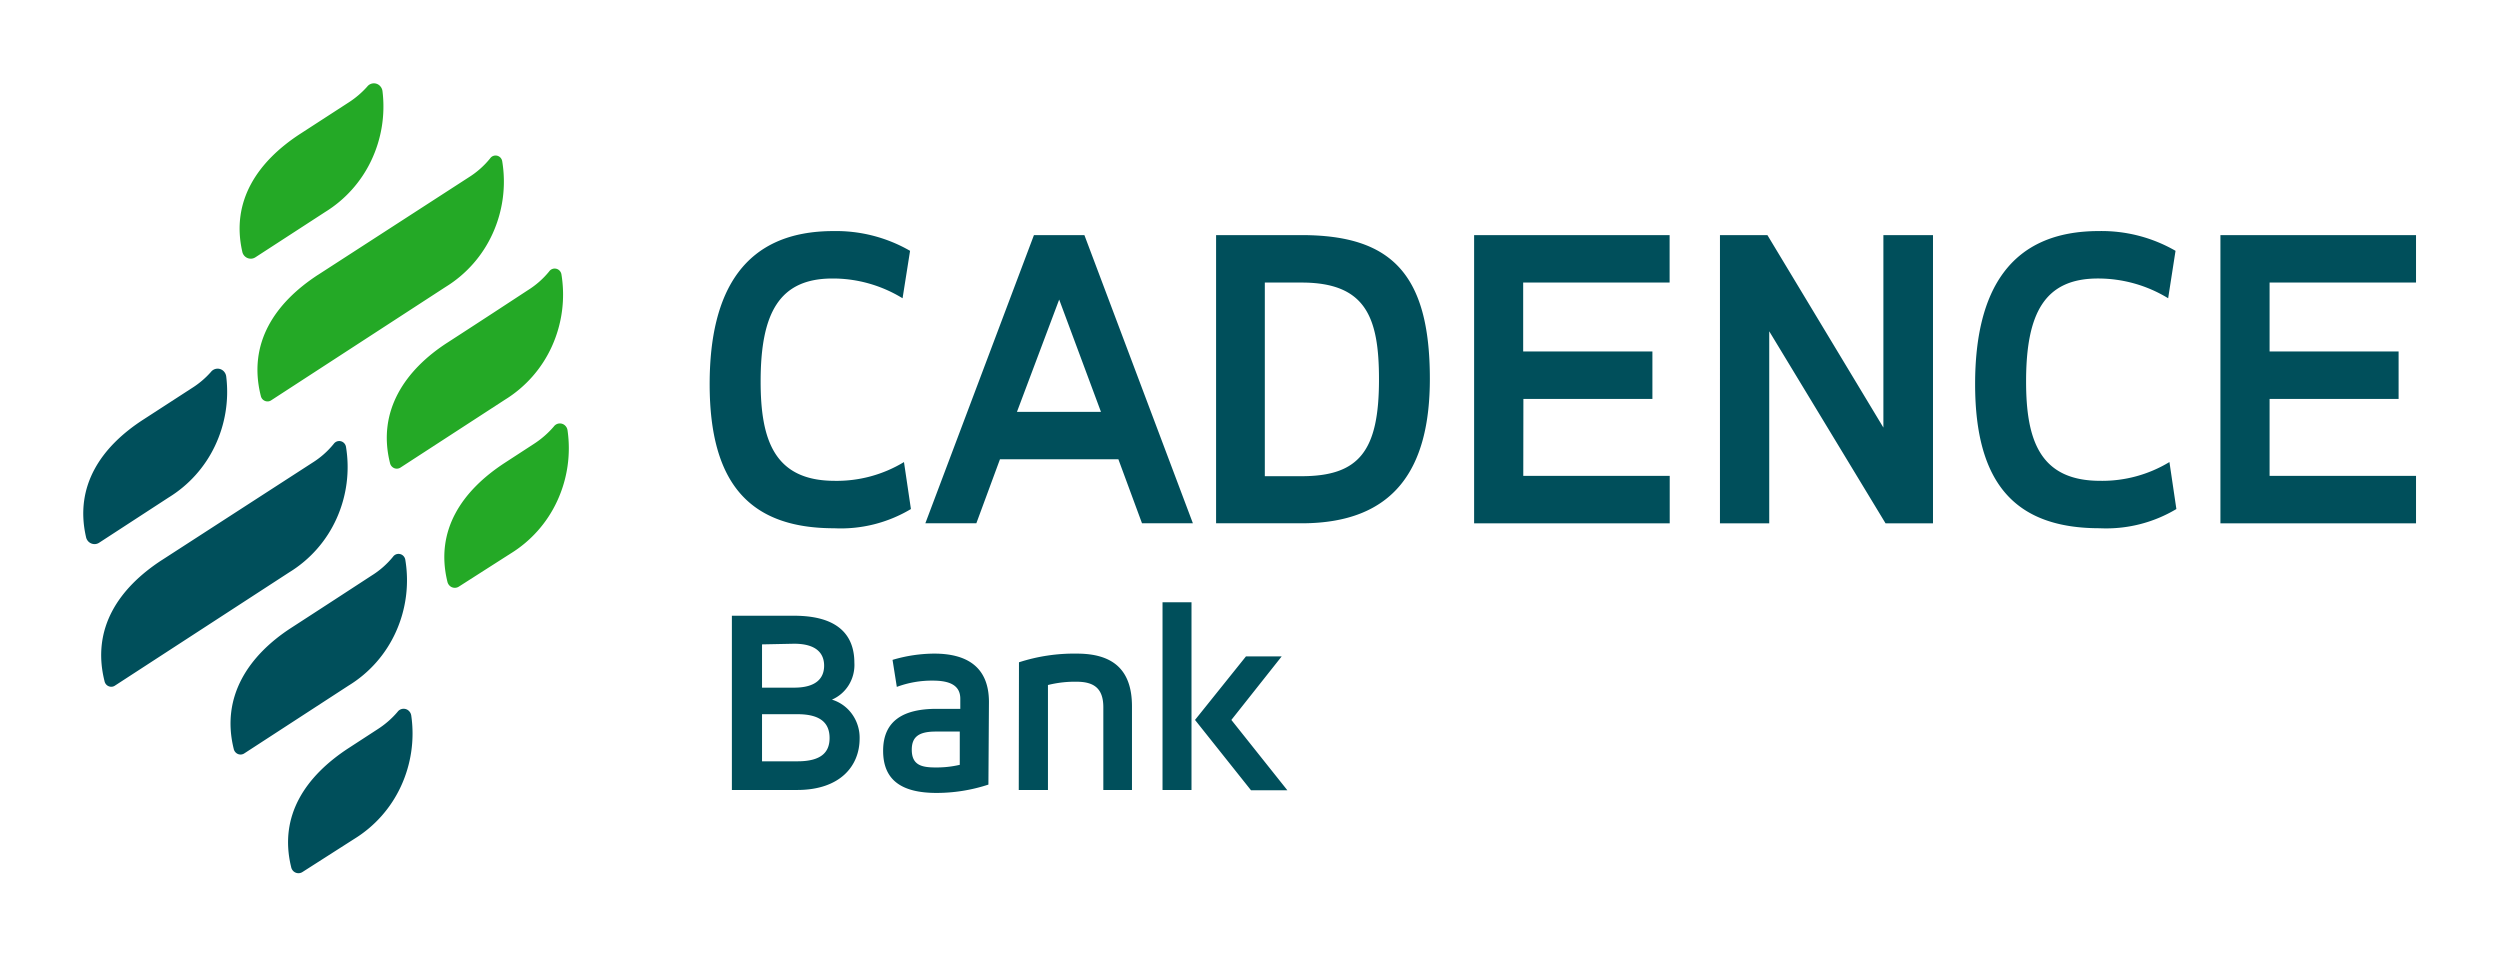 <?xml version="1.0" encoding="UTF-8"?>
<svg fill="none" inkscape:export-filename="../Documents/CADE/Logo_light.png" inkscape:export-xdpi="96" inkscape:export-ydpi="96" inkscape:version="1.2.1 (9c6d41e4, 2022-07-14)" sodipodi:docname="logo_light.svg" version="1.1" viewBox="0 0 300 114.81" xmlns="http://www.w3.org/2000/svg" xmlns:inkscape="http://www.inkscape.org/namespaces/inkscape" xmlns:sodipodi="http://sodipodi.sourceforge.net/DTD/sodipodi-0.dtd">
 <sodipodi:namedview bordercolor="#666666" borderopacity="1.0" inkscape:current-layer="svg22" inkscape:cx="76.832399" inkscape:cy="44.839097" inkscape:deskcolor="#d1d1d1" inkscape:pagecheckerboard="0" inkscape:pageopacity="0.0" inkscape:showpageshadow="2" inkscape:window-height="847" inkscape:window-maximized="0" inkscape:window-width="1440" inkscape:window-x="0" inkscape:window-y="25" inkscape:zoom="2.0629318" pagecolor="#ffffff" showgrid="false"/>
 <g transform="matrix(1.505 0 0 1.505 9.999 9.617)">
  <path d="m174.32 31.554h11.676v3.781h-15.596v-22.978h15.596v3.782h-11.676v5.497h10.287v3.782h-10.287zm-13.508 0.394c-4.833 0-5.907-3.283-5.907-7.922 0-5.462 1.492-8.21 5.728-8.21a10.7 10.7 0 0 1 5.599 1.575l0.588-3.782a11.798 11.798 0 0 0-6.119-1.575c-7.049 0-9.861 4.709-9.861 12.202 0 7.966 3.23 11.493 9.937 11.493a10.89 10.89 0 0 0 6.111-1.532l-0.554-3.746a10.344 10.344 0 0 1-5.522 1.497zm-30.316 3.387h3.929v-15.31l9.273 15.31h3.784v-22.978h-3.955v15.345l-9.247-15.345h-3.784zm-15.673-9.917h10.287v-3.782h-10.304v-5.496h11.676v-3.782h-15.588v22.978h15.596v-3.781h-11.676l9e-3 -6.136zm-28.773 16.211h2.31v14.969h-2.31zm6.656 4.316h2.847l-4.014 5.068 4.466 5.61h-2.899l-4.466-5.61 4.065-5.068zm-18.102 0.472a14.25 14.25 0 0 1 4.62-0.691c2.77 0 4.389 1.19 4.389 4.202v6.67h-2.284v-6.6c0-1.594-0.853-2.031-2.148-2.031a8.85 8.85 0 0 0-2.267 0.262v8.369h-2.328l0.017-10.18zm-2.437 9.752c-1.336 0.44-2.73 0.664-4.134 0.665-2.838 0-4.261-1.06-4.261-3.361 0-2.46 1.704-3.344 4.261-3.344h1.892v-0.805c0-1.077-0.852-1.445-2.19-1.445a7.988 7.988 0 0 0-2.872 0.5l-0.341-2.154a11.784 11.784 0 0 1 3.324-0.5c2.514 0 4.363 0.99 4.363 3.861zm-2.285-4.228h-1.916c-1.321 0-1.91 0.402-1.91 1.444 0 1.226 0.776 1.418 1.893 1.418 0.65 7e-3 1.3-0.063 1.934-0.21v-2.652zm-13.21-9.235c3.486 0 4.807 1.532 4.807 3.755a3.057 3.057 0 0 1-0.44 1.759c-0.321 0.525-0.792 0.935-1.35 1.174a3.087 3.087 0 0 1 1.616 1.17c0.399 0.562 0.607 1.242 0.592 1.937 0 2.18-1.551 4.097-4.978 4.097h-5.207v-13.892zm-2.556 2.284v3.45h2.556c1.782 0 2.395-0.77 2.395-1.751 0-0.98-0.613-1.751-2.395-1.751zm0 5.568v3.755h2.829c1.91 0 2.557-0.735 2.557-1.856 0-1.12-0.63-1.9-2.557-1.9h-2.83zm36.204-15.223h6.818c7.432 0 10.227-4.376 10.227-11.52 0-8.385-3.093-11.458-10.227-11.458h-6.818zm12.989-11.458c0 5.707-1.594 7.703-6.18 7.703h-2.923v-15.44h2.924c5.113 0 6.179 2.748 6.179 7.712v0.026zm-18.895 11.458h4.057l-8.651-22.978h-4.023l-8.659 22.978h4.066l1.883-5.103h9.443zm-6.605-17.84 3.332 8.956h-6.699l3.367-8.955zm-17.898 14.454c-4.832 0-5.906-3.283-5.906-7.922 0-5.462 1.491-8.21 5.727-8.21 1.968-6e-3 3.9 0.539 5.59 1.575l0.598-3.782a11.8 11.8 0 0 0-6.12-1.575c-7.048 0-9.86 4.709-9.86 12.202 0 7.966 3.23 11.493 9.928 11.493 2.141 0.105 4.266-0.426 6.12-1.532l-0.554-3.746a10.345 10.345 0 0 1-5.523 1.497z" clip-path="url(#clipPath149)" fill="#004f5b"/>
  <path d="m33.605 30.514 2.301-1.497a7.356 7.356 0 0 0 1.61-1.4 0.598 0.598 0 0 1 0.945-0.025c0.08 0.092 0.13 0.208 0.147 0.33a10.004 10.004 0 0 1-0.82 5.627 9.678 9.678 0 0 1-3.731 4.204l-4.108 2.626a0.593 0.593 0 0 1-0.795-0.126 0.628 0.628 0 0 1-0.126-0.268c-0.997-4.088 1.168-7.248 4.577-9.471zm-4.585-9.577c-3.333 2.154-5.608 5.419-4.569 9.585a0.575 0.575 0 0 0 0.333 0.414 0.541 0.541 0 0 0 0.52-0.055l8.3-5.392a9.674 9.674 0 0 0 3.767-4.284 9.999 9.999 0 0 0 0.75-5.721 0.566 0.566 0 0 0-0.142-0.288 0.541 0.541 0 0 0-0.588-0.137 0.548 0.548 0 0 0-0.25 0.197 6.871 6.871 0 0 1-1.704 1.497c-1.951 1.278-3.093 2.031-6.417 4.184zm-10.313-5.41c-3.409 2.224-5.608 5.428-4.56 9.63 0.017 0.092 0.055 0.18 0.113 0.253a0.548 0.548 0 0 0 0.486 0.205 0.538 0.538 0 0 0 0.254-0.1l13.883-9.024a9.682 9.682 0 0 0 3.77-4.293 10.008 10.008 0 0 0 0.747-5.73 0.558 0.558 0 0 0-0.14-0.288 0.534 0.534 0 0 0-0.586-0.132 0.54 0.54 0 0 0-0.245 0.2 6.873 6.873 0 0 1-1.705 1.506l-12.017 7.774zm-1.423-11.238c-3.358 2.188-5.531 5.322-4.61 9.384a0.691 0.691 0 0 0 0.743 0.56 0.68 0.68 0 0 0 0.313-0.114l5.54-3.597a9.7 9.7 0 0 0 3.688-4.113 10.028 10.028 0 0 0 0.897-5.516 0.719 0.719 0 0 0-0.155-0.378 0.673 0.673 0 0 0-1.064 1e-3 7.213 7.213 0 0 1-1.517 1.287z" clip-path="url(#clipPath143)" fill="#24a926"/>
  <path d="m21.145 53.264 2.301-1.497a7.106 7.106 0 0 0 1.611-1.4 0.598 0.598 0 0 1 0.945-0.025c0.08 0.092 0.13 0.208 0.146 0.33a10.014 10.014 0 0 1-0.82 5.626 9.687 9.687 0 0 1-3.731 4.205l-4.108 2.626a0.586 0.586 0 0 1-0.798-0.122 0.62 0.62 0 0 1-0.122-0.272c-0.998-4.088 1.159-7.24 4.576-9.471zm-4.594-9.577c-3.323 2.162-5.599 5.428-4.56 9.63a0.576 0.576 0 0 0 0.334 0.413 0.54 0.54 0 0 0 0.519-0.055l8.293-5.392a9.664 9.664 0 0 0 3.79-4.3 9.99 9.99 0 0 0 0.744-5.75 0.566 0.566 0 0 0-0.143-0.287 0.541 0.541 0 0 0-0.588-0.137 0.548 0.548 0 0 0-0.25 0.197 6.871 6.871 0 0 1-1.704 1.497c-1.96 1.278-3.11 2.03-6.435 4.184zm-10.304-5.41c-3.409 2.224-5.608 5.428-4.56 9.63 0.017 0.092 0.056 0.18 0.113 0.253a0.547 0.547 0 0 0 0.487 0.205 0.538 0.538 0 0 0 0.253-0.1l13.884-9.025a9.665 9.665 0 0 0 3.77-4.287 9.99 9.99 0 0 0 0.747-5.727 0.564 0.564 0 0 0-0.144-0.281 0.542 0.542 0 0 0-0.58-0.136 0.548 0.548 0 0 0-0.248 0.19 6.87 6.87 0 0 1-1.704 1.506l-12.018 7.773zm-1.423-11.238c-3.409 2.189-5.54 5.322-4.61 9.384 0.021 0.114 0.07 0.22 0.142 0.31a0.692 0.692 0 0 0 0.598 0.259 0.679 0.679 0 0 0 0.316-0.114l5.54-3.606a9.7 9.7 0 0 0 3.689-4.114 10.03 10.03 0 0 0 0.896-5.515 0.72 0.72 0 0 0-0.155-0.378 0.674 0.674 0 0 0-1.064 1e-3 6.962 6.962 0 0 1-1.517 1.287z" clip-path="url(#clipPath137)" fill="#004f5b"/>
 </g>
 <defs>
  <clipPath id="clipPath137">
   <path d="m0 0.242h186v63.025h-186z" fill="#fff"/>
  </clipPath>
  <clipPath id="clipPath143">
   <path d="m0 0.242h186v63.025h-186z" fill="#fff"/>
  </clipPath>
  <clipPath id="clipPath149">
   <path d="m0 0.242h186v63.025h-186z" fill="#fff"/>
  </clipPath>
 </defs>
</svg>
